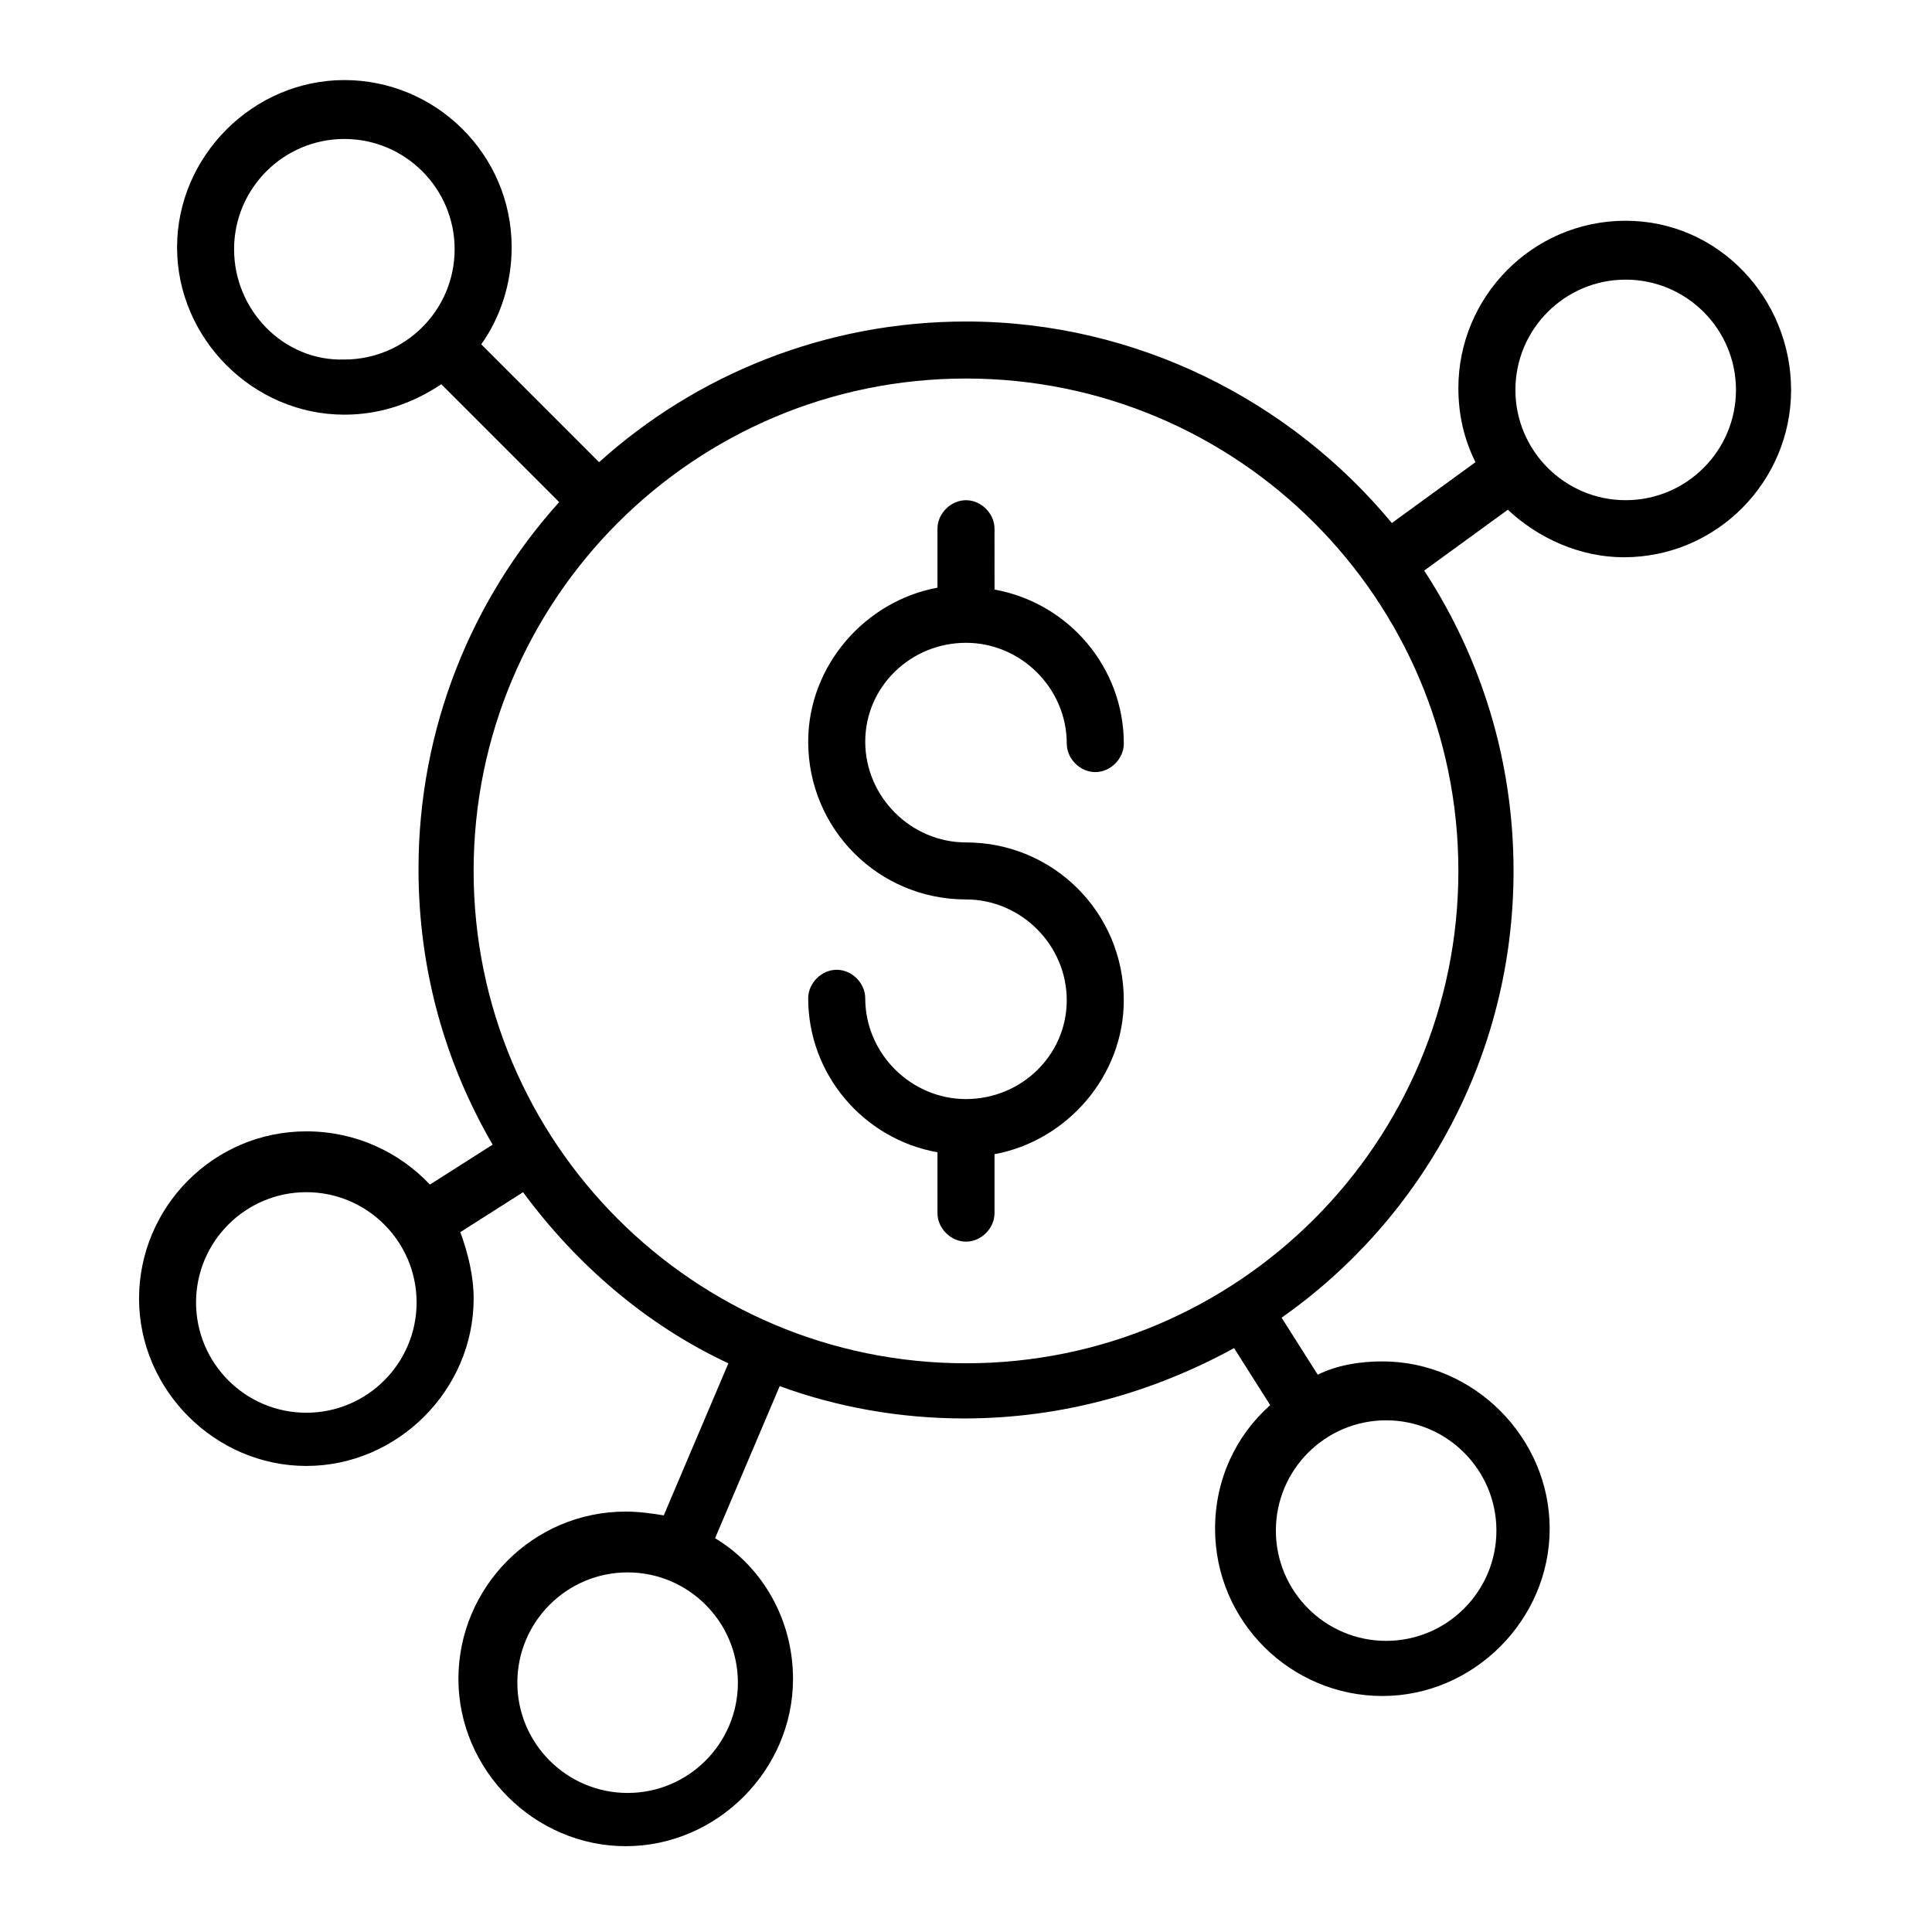 <?xml version="1.0" encoding="UTF-8"?>
<!-- Uploaded to: ICON Repo, www.svgrepo.com, Generator: ICON Repo Mixer Tools -->
<svg fill="#000000" width="800px" height="800px" version="1.1" viewBox="144 144 512 512" xmlns="http://www.w3.org/2000/svg">
 <g>
  <path d="m400 314.35c14.609 0 26.703 12.09 26.703 26.703 0 4.031 3.527 7.559 7.559 7.559s7.559-3.527 7.559-7.559c0-20.152-14.609-37.281-34.258-40.809l-0.008-16.125c0-4.031-3.527-7.559-7.559-7.559s-7.559 3.527-7.559 7.559v15.617c-19.145 3.527-34.258 20.656-34.258 40.809 0 23.176 18.641 41.816 41.816 41.816 14.609 0 26.703 12.09 26.703 26.703 0 14.609-12.09 26.199-26.699 26.199s-26.703-12.09-26.703-26.703c0-4.031-3.527-7.559-7.559-7.559s-7.559 3.527-7.559 7.559c0 20.152 14.609 37.281 34.258 40.809l0.004 16.121c0 4.031 3.527 7.559 7.559 7.559s7.559-3.527 7.559-7.559v-15.617c19.145-3.527 34.258-20.656 34.258-40.809 0-23.176-18.641-41.816-41.816-41.816-14.609 0-26.703-12.09-26.703-26.703 0-14.609 12.09-26.195 26.703-26.195z"/>
  <path d="m574.82 202.5c-24.688 0-44.336 20.152-44.336 44.336 0 7.055 1.512 13.602 4.535 19.648l-22.168 16.121c-26.703-32.242-67.512-53.402-112.85-53.402-37.281 0-71.539 14.105-97.234 37.281l-31.234-31.234c5.039-7.055 8.062-16.121 8.062-25.695 0-24.688-20.152-44.336-44.336-44.336-24.184 0-44.336 20.152-44.336 44.336s20.152 44.336 44.336 44.336c9.574 0 18.137-3.023 25.695-8.062l31.234 31.234c-23.176 25.695-37.281 59.953-37.281 97.234 0 26.703 7.055 51.387 19.648 73.051l-16.625 10.578c-8.062-8.566-19.648-14.105-32.746-14.105-24.688 0-44.336 20.152-44.336 44.336s20.152 44.336 44.336 44.336 44.336-20.152 44.336-44.336c0-6.047-1.512-12.09-3.527-17.633l16.625-10.578c14.105 19.145 32.746 35.266 54.41 45.344l-17.129 40.305c-3.023-0.504-6.551-1.008-10.078-1.008-24.688 0-44.336 20.152-44.336 44.336 0 24.184 20.152 44.336 44.336 44.336 24.184 0 44.336-20.152 44.336-44.336 0-15.617-8.062-29.727-20.656-37.281l17.129-40.305c15.113 5.543 31.738 8.566 48.871 8.566 26.199 0 50.383-7.055 71.539-18.641l9.574 15.113c-9.07 8.062-14.609 19.648-14.609 32.746 0 24.688 20.152 44.336 44.336 44.336s44.336-20.152 44.336-44.336-20.152-44.336-44.336-44.336c-6.047 0-12.09 1.008-17.129 3.527l-9.574-15.113c37.281-26.199 61.465-69.527 61.465-118.39 0-29.223-8.566-56.426-23.68-79.602l22.168-16.121c8.062 7.559 19.145 12.594 30.73 12.594 24.688 0 44.336-20.152 44.336-44.336-0.004-24.184-19.148-44.84-43.836-44.84zm-349.64 315.89c-16.121 0-29.223-13.098-29.223-29.223 0-16.121 13.098-29.223 29.223-29.223 16.121 0 29.223 13.098 29.223 29.223 0 16.121-13.102 29.223-29.223 29.223zm85.145 100.76c-16.121 0-29.223-13.098-29.223-29.223 0-16.121 13.098-29.223 29.223-29.223 16.121 0 29.223 13.098 29.223 29.223 0 16.121-13.102 29.223-29.223 29.223zm230.24-69.527c0 16.121-13.098 29.223-29.223 29.223-16.121 0-29.223-13.098-29.223-29.223 0-16.121 13.098-29.223 29.223-29.223 16.121 0.004 29.223 13.102 29.223 29.223zm-334.53-339.57c0-16.121 13.098-29.223 29.223-29.223 16.121 0 29.223 13.098 29.223 29.223 0 16.121-13.098 29.223-29.223 29.223-16.121 0.5-29.223-13.102-29.223-29.223zm193.97 295.23c-72.043 0-130.49-58.441-130.49-130.49 0-72.043 58.441-130.48 130.49-130.48 72.043 0 130.48 58.441 130.48 130.49 0 72.043-58.441 130.48-130.48 130.48zm174.82-228.73c-16.121 0-29.223-13.098-29.223-29.223 0-16.121 13.098-29.223 29.223-29.223 16.121 0 29.223 13.098 29.223 29.223 0 16.121-13.102 29.223-29.223 29.223z"/>
 </g>
</svg>